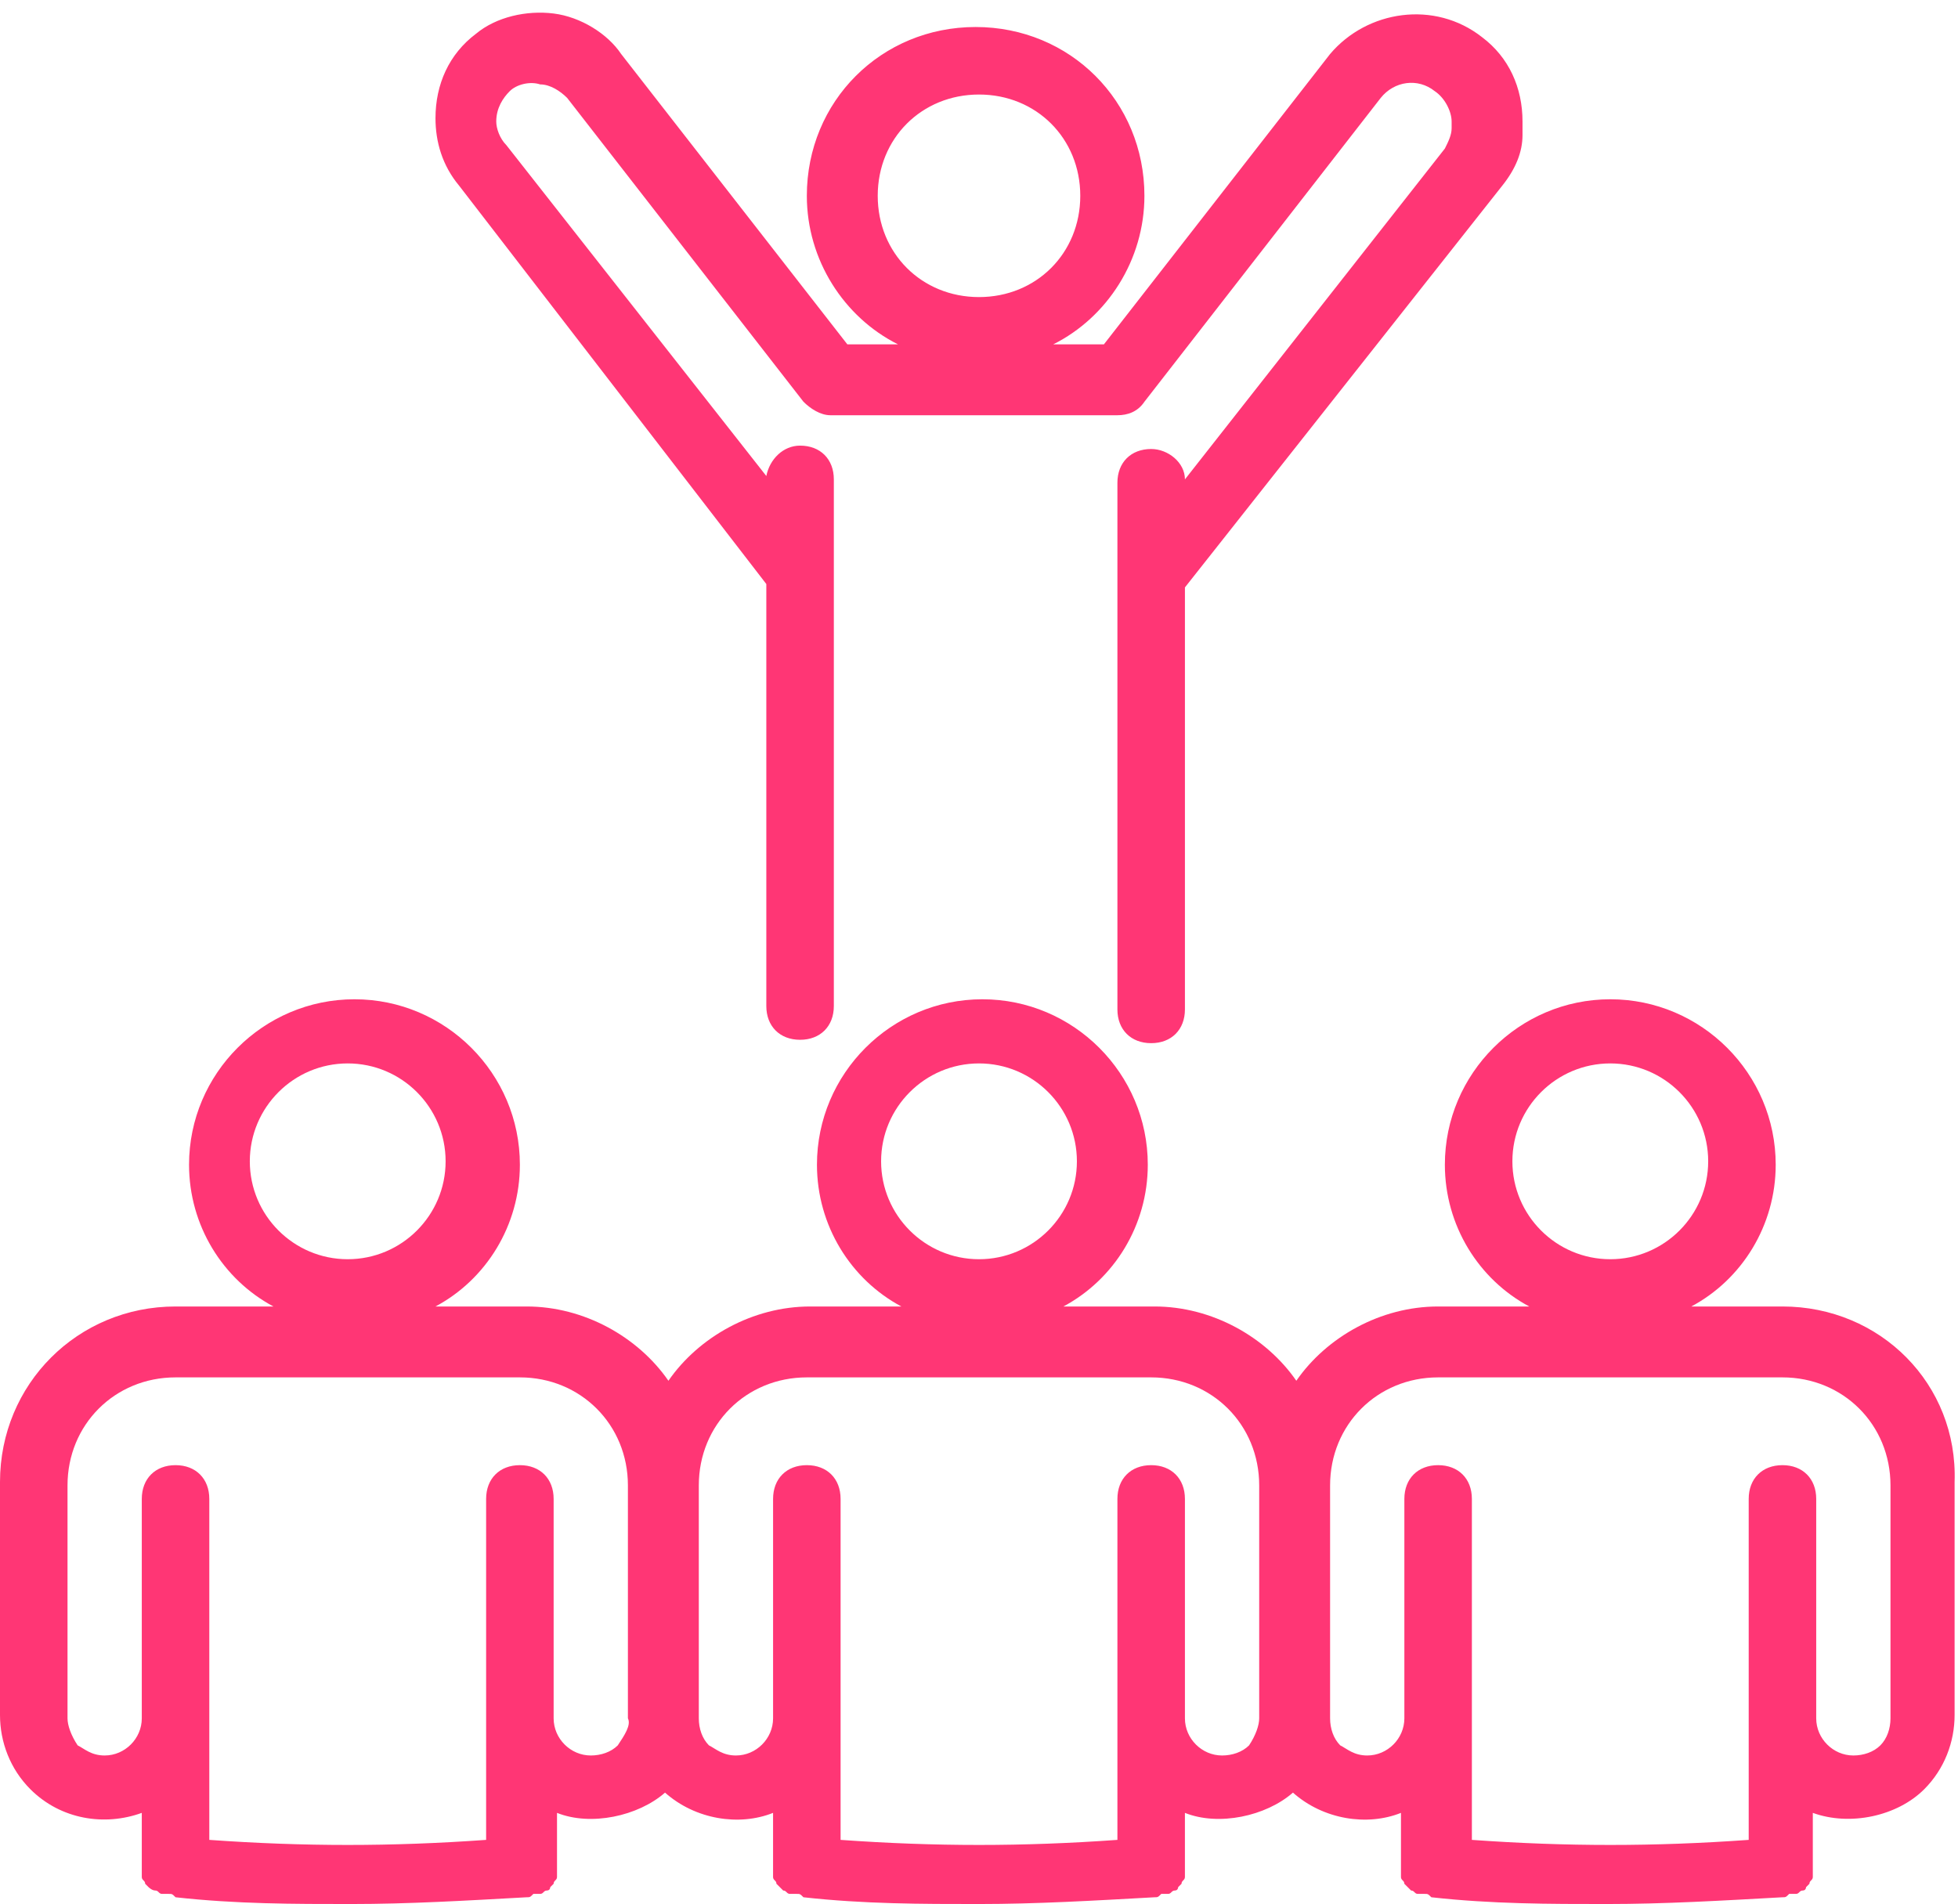 <?xml version="1.0" encoding="UTF-8" standalone="no"?><svg xmlns="http://www.w3.org/2000/svg" xmlns:xlink="http://www.w3.org/1999/xlink" fill="#ff3675" height="56.4" preserveAspectRatio="xMidYMid meet" version="1" viewBox="3.0 3.5 58.0 56.4" width="58" zoomAndPan="magnify"><g id="change1_1"><path d="M55.8,42.2h-2.7c1.5-0.8,2.5-2.4,2.5-4.2c0-2.7-2.2-4.9-4.9-4.9c-2.7,0-4.9,2.2-4.9,4.9c0,1.8,1,3.4,2.5,4.2h-2.7 c-1.7,0-3.3,0.9-4.2,2.2c-0.9-1.3-2.5-2.2-4.2-2.2h-2.7c1.5-0.8,2.5-2.4,2.5-4.2c0-2.7-2.2-4.9-4.9-4.9c-2.7,0-4.9,2.2-4.9,4.9 c0,1.8,1,3.4,2.5,4.2h-2.7c-1.7,0-3.3,0.9-4.2,2.2c-0.9-1.3-2.5-2.2-4.2-2.2h-2.7c1.5-0.8,2.5-2.4,2.5-4.2c0-2.7-2.2-4.9-4.9-4.9 c-2.7,0-4.9,2.2-4.9,4.9c0,1.8,1,3.4,2.5,4.2H8.2c-2.9,0-5.2,2.3-5.2,5.2v6.9c0,0.8,0.3,1.6,0.9,2.2c0.9,0.9,2.2,1.1,3.3,0.7v1.6 c0,0.1,0,0.1,0,0.2c0,0,0,0.1,0,0.1c0,0.1,0.1,0.1,0.1,0.2c0,0,0.1,0.1,0.1,0.1c0,0,0.1,0.1,0.2,0.1c0.1,0,0.1,0.1,0.2,0.1 c0,0,0.1,0,0.2,0c0.1,0,0.1,0,0.2,0.1c1.8,0.2,3.5,0.2,5.2,0.2s3.4-0.1,5.2-0.2c0.1,0,0.1,0,0.2-0.1c0.1,0,0.1,0,0.2,0 c0.1,0,0.1-0.1,0.2-0.1c0.1,0,0.1-0.1,0.1-0.1c0,0,0.1-0.1,0.1-0.1c0-0.1,0.1-0.1,0.1-0.2c0,0,0-0.1,0-0.1c0-0.1,0-0.1,0-0.2v-1.6 c1,0.4,2.4,0.1,3.2-0.6c0.9,0.8,2.2,1,3.2,0.6v1.6c0,0.1,0,0.1,0,0.2c0,0,0,0.1,0,0.1c0,0.1,0.1,0.1,0.1,0.2c0,0,0.1,0.1,0.1,0.1 c0,0,0.1,0.1,0.1,0.1c0.1,0,0.1,0.1,0.2,0.1c0,0,0.1,0,0.2,0c0.1,0,0.1,0,0.2,0.1c1.8,0.2,3.5,0.2,5.2,0.2c1.7,0,3.4-0.1,5.2-0.2 c0.1,0,0.1,0,0.2-0.1c0.1,0,0.1,0,0.2,0c0.1,0,0.1-0.1,0.2-0.1c0.1,0,0.1-0.1,0.1-0.1c0,0,0.1-0.1,0.1-0.1c0-0.1,0.1-0.1,0.1-0.2 c0,0,0-0.1,0-0.1c0-0.1,0-0.1,0-0.2v-1.6c1,0.4,2.4,0.1,3.2-0.6c0.9,0.8,2.2,1,3.2,0.6v1.6c0,0.1,0,0.1,0,0.2c0,0,0,0.1,0,0.1 c0,0.1,0.1,0.1,0.1,0.2c0,0,0.1,0.1,0.1,0.1c0,0,0.1,0.1,0.1,0.1c0.1,0,0.1,0.1,0.2,0.1c0,0,0.1,0,0.2,0c0.1,0,0.1,0,0.2,0.1 c1.8,0.2,3.5,0.2,5.2,0.2c1.7,0,3.4-0.1,5.2-0.2c0.1,0,0.1,0,0.2-0.1c0.1,0,0.1,0,0.2,0c0.1,0,0.1-0.1,0.2-0.1 c0.1,0,0.1-0.1,0.1-0.1c0,0,0.1-0.1,0.1-0.1c0-0.1,0.1-0.1,0.1-0.2c0,0,0-0.1,0-0.1c0-0.1,0-0.1,0-0.2v-1.6c1.1,0.4,2.5,0.1,3.3-0.7 c0.6-0.6,0.9-1.4,0.9-2.2v-6.9C61,44.5,58.7,42.2,55.8,42.2z M50.7,35c1.6,0,2.9,1.3,2.9,2.9c0,1.6-1.3,2.9-2.9,2.9 c-1.6,0-2.9-1.3-2.9-2.9C47.8,36.3,49.1,35,50.7,35z M32,35c1.6,0,2.9,1.3,2.9,2.9c0,1.6-1.3,2.9-2.9,2.9c-1.6,0-2.9-1.3-2.9-2.9 C29.1,36.3,30.4,35,32,35z M13.3,35c1.6,0,2.9,1.3,2.9,2.9c0,1.6-1.3,2.9-2.9,2.9c-1.6,0-2.9-1.3-2.9-2.9C10.4,36.3,11.7,35,13.3,35 z M21.3,55.2c-0.2,0.2-0.5,0.3-0.8,0.3c-0.6,0-1.1-0.5-1.1-1.1c0,0,0,0,0,0v-6.5c0-0.6-0.4-1-1-1s-1,0.4-1,1v6.5c0,0,0,0,0,0v3.6 c-2.8,0.2-5.4,0.2-8.2,0v-3.6c0,0,0,0,0,0v-6.5c0-0.6-0.4-1-1-1s-1,0.4-1,1v6.5c0,0,0,0,0,0c0,0.6-0.5,1.1-1.1,1.1 c-0.4,0-0.6-0.2-0.8-0.3C5.1,54.9,5,54.6,5,54.4v-6.9c0-1.8,1.4-3.2,3.2-3.2h10.2c1.8,0,3.2,1.4,3.2,3.2v6.9 C21.7,54.6,21.5,54.9,21.3,55.2z M40,55.2c-0.2,0.2-0.5,0.3-0.8,0.3c-0.6,0-1.1-0.5-1.1-1.1c0,0,0,0,0,0v-6.5c0-0.6-0.4-1-1-1 s-1,0.4-1,1v6.5c0,0,0,0,0,0v3.6c-2.8,0.2-5.4,0.2-8.2,0v-3.6c0,0,0,0,0,0v-6.5c0-0.6-0.4-1-1-1s-1,0.4-1,1v6.5c0,0,0,0,0,0 c0,0.6-0.5,1.1-1.1,1.1c-0.4,0-0.6-0.2-0.8-0.3c-0.2-0.2-0.3-0.5-0.3-0.8v-6.9c0-1.8,1.4-3.2,3.2-3.2h10.2c1.8,0,3.2,1.4,3.2,3.2 v6.9C40.3,54.6,40.2,54.9,40,55.2z M59,54.4c0,0.3-0.1,0.6-0.3,0.8c-0.2,0.2-0.5,0.3-0.8,0.3c-0.6,0-1.1-0.5-1.1-1.1c0,0,0,0,0,0 v-6.5c0-0.6-0.4-1-1-1s-1,0.4-1,1v6.5c0,0,0,0,0,0v3.6c-2.8,0.2-5.4,0.2-8.2,0v-3.6c0,0,0,0,0,0v-6.5c0-0.6-0.4-1-1-1s-1,0.4-1,1 v6.5c0,0,0,0,0,0c0,0.6-0.5,1.1-1.1,1.1c-0.4,0-0.6-0.2-0.8-0.3c-0.2-0.2-0.3-0.5-0.3-0.8v-6.9c0-1.8,1.4-3.2,3.2-3.2h10.2 c1.8,0,3.2,1.4,3.2,3.2V54.4z M25.7,20.8v5.4c0,0,0,0,0,0v7.1c0,0.6,0.4,1,1,1s1-0.4,1-1v-7.1c0,0,0,0,0,0v-6.7v-1.8 c0-0.6-0.4-1-1-1c-0.5,0-0.9,0.4-1,0.9l-7.7-9.8c-0.2-0.2-0.3-0.5-0.3-0.7c0-0.4,0.2-0.7,0.4-0.9c0.2-0.2,0.6-0.3,0.9-0.2 c0.3,0,0.6,0.2,0.8,0.4l7,9c0.2,0.2,0.5,0.4,0.8,0.4h8.5c0.3,0,0.6-0.1,0.8-0.4l7-9c0.4-0.5,1.1-0.6,1.6-0.2 c0.3,0.2,0.5,0.6,0.5,0.9c0,0,0,0.1,0,0.2c0,0.2-0.1,0.4-0.2,0.6l-7.7,9.8c0-0.5-0.5-0.9-1-0.9c-0.6,0-1,0.4-1,1v1.8v6.7 c0,0,0,0,0,0v7.1c0,0.6,0.4,1,1,1s1-0.4,1-1v-7.1c0,0,0,0,0,0v-5.4L47.5,9c0.4-0.5,0.6-1,0.6-1.5c0-0.1,0-0.3,0-0.4 c0-1-0.4-1.9-1.2-2.5c-1.4-1.1-3.4-0.8-4.5,0.5l-6.7,8.6h-1.5c1.6-0.8,2.7-2.5,2.7-4.4c0-2.8-2.2-5-5-5s-5,2.2-5,5 c0,1.9,1.1,3.6,2.7,4.4h-1.5l-6.7-8.6C21,4.5,20.2,4,19.4,3.9c-0.8-0.1-1.7,0.1-2.3,0.6c-0.8,0.6-1.2,1.5-1.2,2.5 c0,0.7,0.2,1.4,0.7,2L25.7,20.8z M32,6.3c1.7,0,3,1.3,3,3s-1.3,3-3,3s-3-1.3-3-3S30.3,6.3,32,6.3z"/></g></svg>